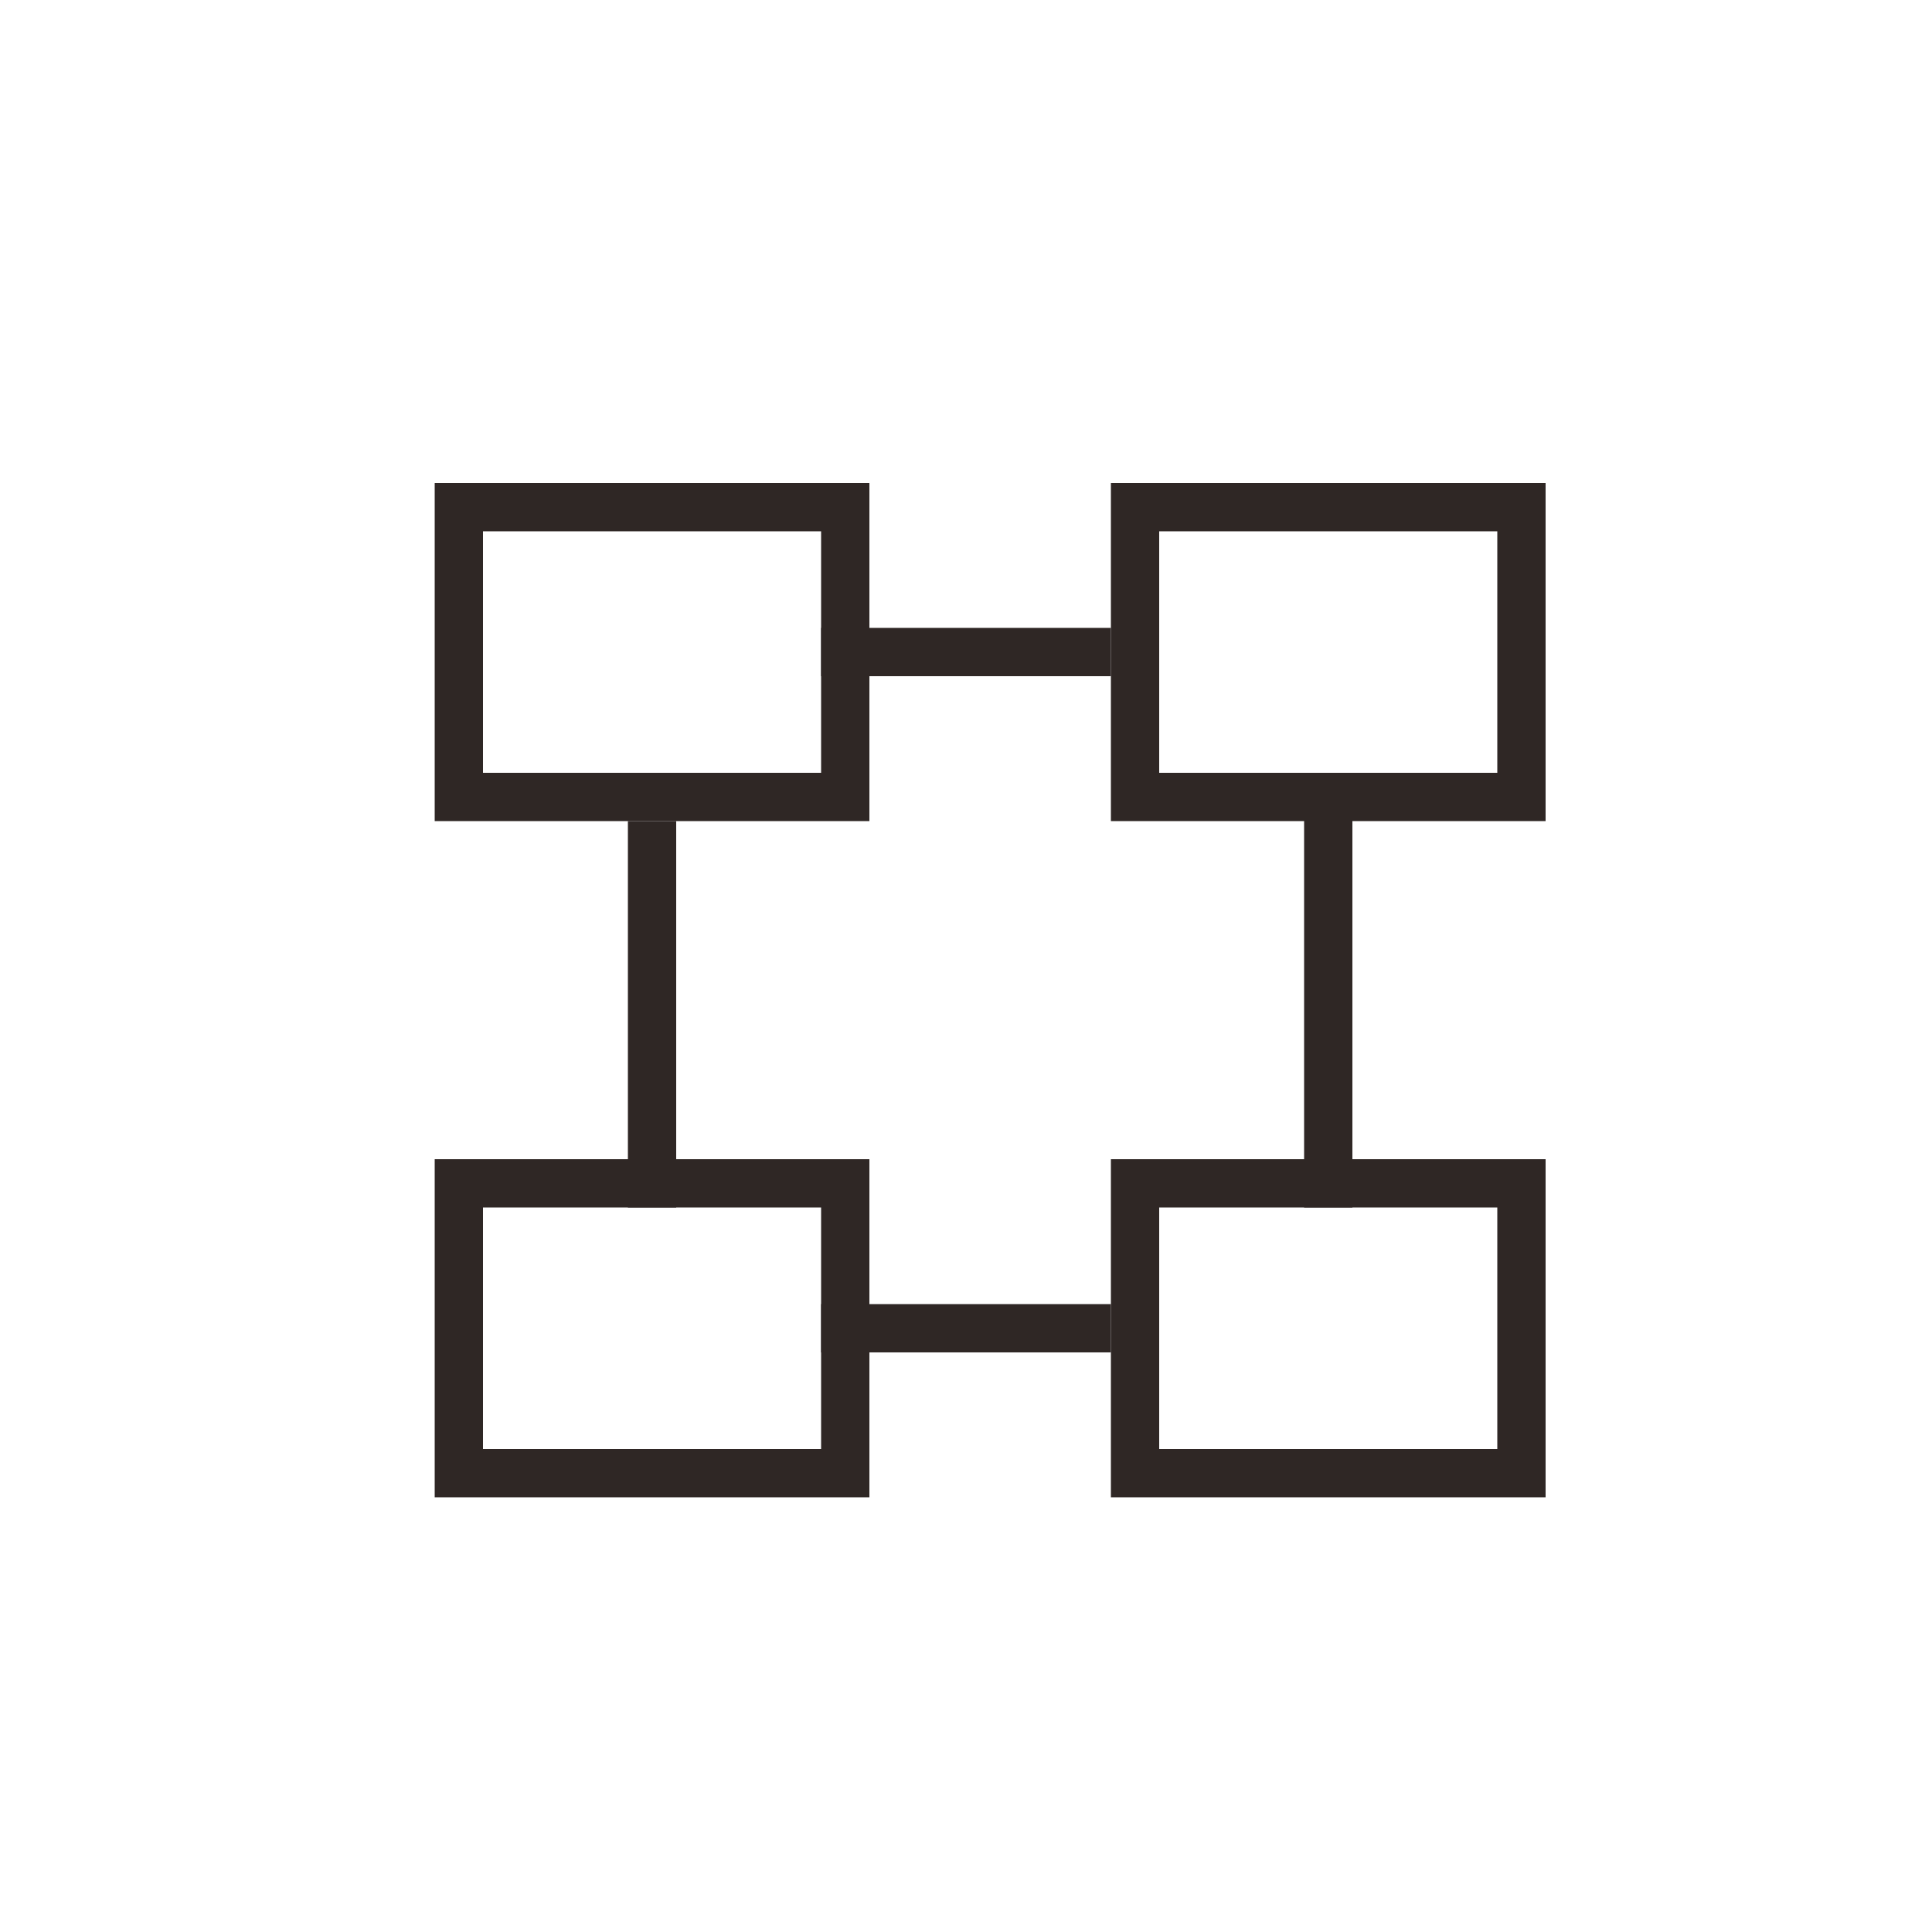 <?xml version="1.0" encoding="UTF-8" standalone="no"?>
<svg width="40px" height="40px" viewBox="0 0 40 40" version="1.1" xmlns="http://www.w3.org/2000/svg" xmlns:xlink="http://www.w3.org/1999/xlink">
    <!-- Generator: Sketch 49.3 (51167) - http://www.bohemiancoding.com/sketch -->
    <title>神兵/SB_GN_sjpt</title>
    <desc>Created with Sketch.</desc>
    <defs></defs>
    <g id="Page-1" stroke="none" stroke-width="1" fill="none" fill-rule="evenodd">
        <g id="弹性缓存Redis" transform="translate(-211, -2982)">
            <g id="功能服务/内容少" transform="translate(211, 2880)">
                <g id="Group-9" transform="translate(0, 102)">
                    <rect id="Rectangle-5" stroke="#2F2725" x="9.5" y="10.5" width="8" height="6"></rect>
                    <rect id="Rectangle-6" fill="#2F2725" x="13" y="17" width="1" height="8"></rect>
                    <rect id="Rectangle-6-Copy-2" fill="#2F2725" x="27" y="16" width="1" height="9"></rect>
                    <rect id="Rectangle-6-Copy" fill="#2F2725" transform="translate(20, 13.5) rotate(90) translate(-20, -13.5) " x="19.5" y="10.5" width="1" height="6"></rect>
                    <rect id="Rectangle-6-Copy-3" fill="#2F2725" transform="translate(20, 27.5) rotate(90) translate(-20, -27.5) " x="19.5" y="24.5" width="1" height="6"></rect>
                    <rect id="Rectangle-5-Copy" stroke="#2F2725" x="9.5" y="24.5" width="8" height="6"></rect>
                    <rect id="Rectangle-5-Copy-2" stroke="#2F2725" x="23.5" y="24.5" width="8" height="6"></rect>
                    <rect id="Rectangle-5-Copy-3" stroke="#2F2725" x="23.5" y="10.5" width="8" height="6"></rect>
                </g>
            </g>
        </g>
    </g>
</svg>